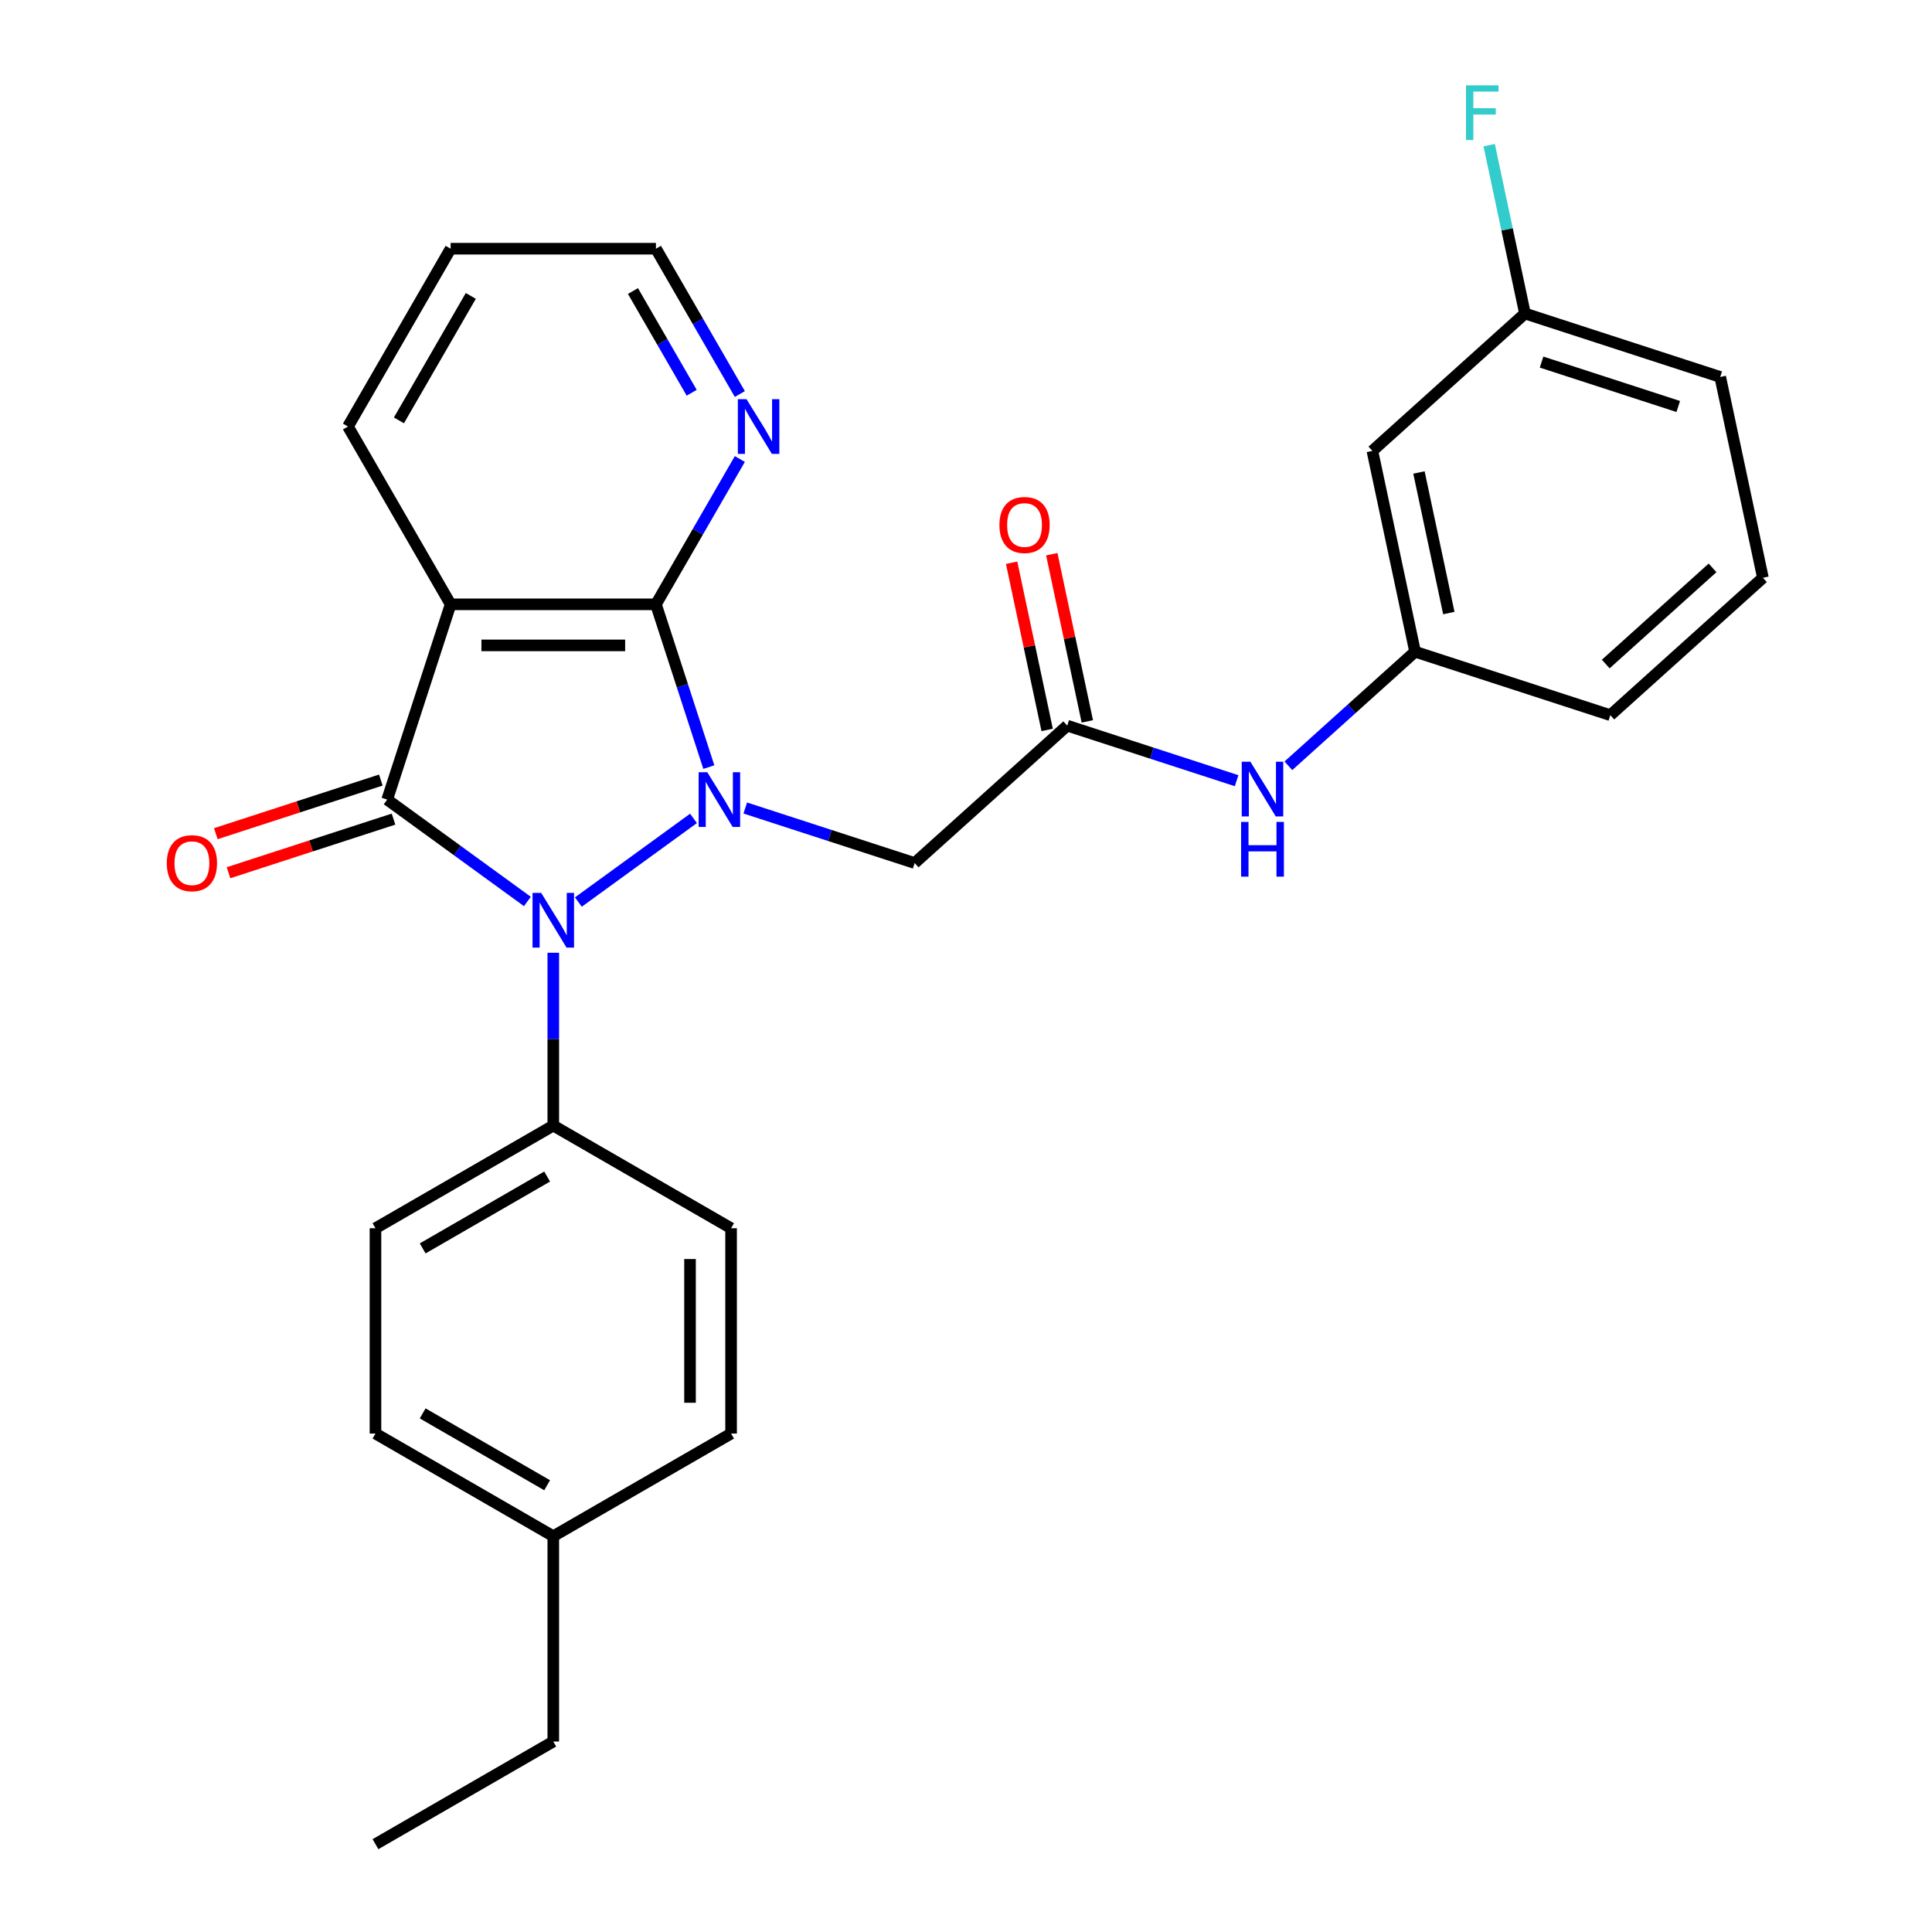 <?xml version='1.0' encoding='iso-8859-1'?>
<svg version='1.1' baseProfile='full'
              xmlns='http://www.w3.org/2000/svg'
                      xmlns:rdkit='http://www.rdkit.org/xml'
                      xmlns:xlink='http://www.w3.org/1999/xlink'
                  xml:space='preserve'
width='1000px' height='1000px' viewBox='0 0 1000 1000'>
<!-- END OF HEADER -->
<rect style='opacity:1.0;fill:#FFFFFF;stroke:none' width='1000' height='1000' x='0' y='0'> </rect>
<path class='bond-0' d='M 358.956,423.6 L 299.361,466.898' style='fill:none;fill-rule:evenodd;stroke:#0000FF;stroke-width:6px;stroke-linecap:butt;stroke-linejoin:miter;stroke-opacity:1' />
<path class='bond-2' d='M 366.888,397.05 L 353.201,354.924' style='fill:none;fill-rule:evenodd;stroke:#0000FF;stroke-width:6px;stroke-linecap:butt;stroke-linejoin:miter;stroke-opacity:1' />
<path class='bond-2' d='M 353.201,354.924 L 339.513,312.798' style='fill:none;fill-rule:evenodd;stroke:#000000;stroke-width:6px;stroke-linecap:butt;stroke-linejoin:miter;stroke-opacity:1' />
<path class='bond-4' d='M 385.749,418.22 L 429.585,432.463' style='fill:none;fill-rule:evenodd;stroke:#0000FF;stroke-width:6px;stroke-linecap:butt;stroke-linejoin:miter;stroke-opacity:1' />
<path class='bond-4' d='M 429.585,432.463 L 473.421,446.706' style='fill:none;fill-rule:evenodd;stroke:#000000;stroke-width:6px;stroke-linecap:butt;stroke-linejoin:miter;stroke-opacity:1' />
<path class='bond-1' d='M 272.982,466.598 L 236.693,440.232' style='fill:none;fill-rule:evenodd;stroke:#0000FF;stroke-width:6px;stroke-linecap:butt;stroke-linejoin:miter;stroke-opacity:1' />
<path class='bond-1' d='M 236.693,440.232 L 200.404,413.867' style='fill:none;fill-rule:evenodd;stroke:#000000;stroke-width:6px;stroke-linecap:butt;stroke-linejoin:miter;stroke-opacity:1' />
<path class='bond-6' d='M 286.378,493.148 L 286.378,537.874' style='fill:none;fill-rule:evenodd;stroke:#0000FF;stroke-width:6px;stroke-linecap:butt;stroke-linejoin:miter;stroke-opacity:1' />
<path class='bond-6' d='M 286.378,537.874 L 286.378,582.601' style='fill:none;fill-rule:evenodd;stroke:#000000;stroke-width:6px;stroke-linecap:butt;stroke-linejoin:miter;stroke-opacity:1' />
<path class='bond-8' d='M 197.12,403.76 L 154.414,417.636' style='fill:none;fill-rule:evenodd;stroke:#000000;stroke-width:6px;stroke-linecap:butt;stroke-linejoin:miter;stroke-opacity:1' />
<path class='bond-8' d='M 154.414,417.636 L 111.708,431.512' style='fill:none;fill-rule:evenodd;stroke:#FF0000;stroke-width:6px;stroke-linecap:butt;stroke-linejoin:miter;stroke-opacity:1' />
<path class='bond-8' d='M 203.688,423.974 L 160.982,437.85' style='fill:none;fill-rule:evenodd;stroke:#000000;stroke-width:6px;stroke-linecap:butt;stroke-linejoin:miter;stroke-opacity:1' />
<path class='bond-8' d='M 160.982,437.85 L 118.276,451.726' style='fill:none;fill-rule:evenodd;stroke:#FF0000;stroke-width:6px;stroke-linecap:butt;stroke-linejoin:miter;stroke-opacity:1' />
<path class='bond-28' d='M 200.404,413.867 L 233.243,312.798' style='fill:none;fill-rule:evenodd;stroke:#000000;stroke-width:6px;stroke-linecap:butt;stroke-linejoin:miter;stroke-opacity:1' />
<path class='bond-3' d='M 339.513,312.798 L 233.243,312.798' style='fill:none;fill-rule:evenodd;stroke:#000000;stroke-width:6px;stroke-linecap:butt;stroke-linejoin:miter;stroke-opacity:1' />
<path class='bond-3' d='M 323.573,334.052 L 249.184,334.052' style='fill:none;fill-rule:evenodd;stroke:#000000;stroke-width:6px;stroke-linecap:butt;stroke-linejoin:miter;stroke-opacity:1' />
<path class='bond-7' d='M 339.513,312.798 L 361.226,275.19' style='fill:none;fill-rule:evenodd;stroke:#000000;stroke-width:6px;stroke-linecap:butt;stroke-linejoin:miter;stroke-opacity:1' />
<path class='bond-7' d='M 361.226,275.19 L 382.939,237.583' style='fill:none;fill-rule:evenodd;stroke:#0000FF;stroke-width:6px;stroke-linecap:butt;stroke-linejoin:miter;stroke-opacity:1' />
<path class='bond-15' d='M 233.243,312.798 L 180.108,220.766' style='fill:none;fill-rule:evenodd;stroke:#000000;stroke-width:6px;stroke-linecap:butt;stroke-linejoin:miter;stroke-opacity:1' />
<path class='bond-5' d='M 473.421,446.706 L 552.395,375.598' style='fill:none;fill-rule:evenodd;stroke:#000000;stroke-width:6px;stroke-linecap:butt;stroke-linejoin:miter;stroke-opacity:1' />
<path class='bond-9' d='M 552.395,375.598 L 596.231,389.841' style='fill:none;fill-rule:evenodd;stroke:#000000;stroke-width:6px;stroke-linecap:butt;stroke-linejoin:miter;stroke-opacity:1' />
<path class='bond-9' d='M 596.231,389.841 L 640.067,404.084' style='fill:none;fill-rule:evenodd;stroke:#0000FF;stroke-width:6px;stroke-linecap:butt;stroke-linejoin:miter;stroke-opacity:1' />
<path class='bond-11' d='M 562.79,373.388 L 553.594,330.123' style='fill:none;fill-rule:evenodd;stroke:#000000;stroke-width:6px;stroke-linecap:butt;stroke-linejoin:miter;stroke-opacity:1' />
<path class='bond-11' d='M 553.594,330.123 L 544.397,286.857' style='fill:none;fill-rule:evenodd;stroke:#FF0000;stroke-width:6px;stroke-linecap:butt;stroke-linejoin:miter;stroke-opacity:1' />
<path class='bond-11' d='M 542,377.807 L 532.804,334.542' style='fill:none;fill-rule:evenodd;stroke:#000000;stroke-width:6px;stroke-linecap:butt;stroke-linejoin:miter;stroke-opacity:1' />
<path class='bond-11' d='M 532.804,334.542 L 523.608,291.276' style='fill:none;fill-rule:evenodd;stroke:#FF0000;stroke-width:6px;stroke-linecap:butt;stroke-linejoin:miter;stroke-opacity:1' />
<path class='bond-13' d='M 286.378,582.601 L 194.346,635.736' style='fill:none;fill-rule:evenodd;stroke:#000000;stroke-width:6px;stroke-linecap:butt;stroke-linejoin:miter;stroke-opacity:1' />
<path class='bond-13' d='M 283.2,608.978 L 218.778,646.172' style='fill:none;fill-rule:evenodd;stroke:#000000;stroke-width:6px;stroke-linecap:butt;stroke-linejoin:miter;stroke-opacity:1' />
<path class='bond-14' d='M 286.378,582.601 L 378.411,635.736' style='fill:none;fill-rule:evenodd;stroke:#000000;stroke-width:6px;stroke-linecap:butt;stroke-linejoin:miter;stroke-opacity:1' />
<path class='bond-22' d='M 382.939,203.949 L 361.226,166.341' style='fill:none;fill-rule:evenodd;stroke:#0000FF;stroke-width:6px;stroke-linecap:butt;stroke-linejoin:miter;stroke-opacity:1' />
<path class='bond-22' d='M 361.226,166.341 L 339.513,128.733' style='fill:none;fill-rule:evenodd;stroke:#000000;stroke-width:6px;stroke-linecap:butt;stroke-linejoin:miter;stroke-opacity:1' />
<path class='bond-22' d='M 358.019,203.294 L 342.82,176.968' style='fill:none;fill-rule:evenodd;stroke:#0000FF;stroke-width:6px;stroke-linecap:butt;stroke-linejoin:miter;stroke-opacity:1' />
<path class='bond-22' d='M 342.82,176.968 L 327.621,150.643' style='fill:none;fill-rule:evenodd;stroke:#000000;stroke-width:6px;stroke-linecap:butt;stroke-linejoin:miter;stroke-opacity:1' />
<path class='bond-10' d='M 666.861,396.374 L 699.649,366.851' style='fill:none;fill-rule:evenodd;stroke:#0000FF;stroke-width:6px;stroke-linecap:butt;stroke-linejoin:miter;stroke-opacity:1' />
<path class='bond-10' d='M 699.649,366.851 L 732.438,337.328' style='fill:none;fill-rule:evenodd;stroke:#000000;stroke-width:6px;stroke-linecap:butt;stroke-linejoin:miter;stroke-opacity:1' />
<path class='bond-12' d='M 732.438,337.328 L 710.343,233.381' style='fill:none;fill-rule:evenodd;stroke:#000000;stroke-width:6px;stroke-linecap:butt;stroke-linejoin:miter;stroke-opacity:1' />
<path class='bond-12' d='M 749.913,317.317 L 734.447,244.554' style='fill:none;fill-rule:evenodd;stroke:#000000;stroke-width:6px;stroke-linecap:butt;stroke-linejoin:miter;stroke-opacity:1' />
<path class='bond-23' d='M 732.438,337.328 L 833.506,370.168' style='fill:none;fill-rule:evenodd;stroke:#000000;stroke-width:6px;stroke-linecap:butt;stroke-linejoin:miter;stroke-opacity:1' />
<path class='bond-16' d='M 710.343,233.381 L 789.317,162.272' style='fill:none;fill-rule:evenodd;stroke:#000000;stroke-width:6px;stroke-linecap:butt;stroke-linejoin:miter;stroke-opacity:1' />
<path class='bond-17' d='M 194.346,635.736 L 194.346,742.006' style='fill:none;fill-rule:evenodd;stroke:#000000;stroke-width:6px;stroke-linecap:butt;stroke-linejoin:miter;stroke-opacity:1' />
<path class='bond-18' d='M 378.411,635.736 L 378.411,742.006' style='fill:none;fill-rule:evenodd;stroke:#000000;stroke-width:6px;stroke-linecap:butt;stroke-linejoin:miter;stroke-opacity:1' />
<path class='bond-18' d='M 357.157,651.676 L 357.157,726.065' style='fill:none;fill-rule:evenodd;stroke:#000000;stroke-width:6px;stroke-linecap:butt;stroke-linejoin:miter;stroke-opacity:1' />
<path class='bond-29' d='M 180.108,220.766 L 233.243,128.733' style='fill:none;fill-rule:evenodd;stroke:#000000;stroke-width:6px;stroke-linecap:butt;stroke-linejoin:miter;stroke-opacity:1' />
<path class='bond-29' d='M 206.485,217.588 L 243.68,153.165' style='fill:none;fill-rule:evenodd;stroke:#000000;stroke-width:6px;stroke-linecap:butt;stroke-linejoin:miter;stroke-opacity:1' />
<path class='bond-20' d='M 789.317,162.272 L 780.057,118.707' style='fill:none;fill-rule:evenodd;stroke:#000000;stroke-width:6px;stroke-linecap:butt;stroke-linejoin:miter;stroke-opacity:1' />
<path class='bond-20' d='M 780.057,118.707 L 770.797,75.141' style='fill:none;fill-rule:evenodd;stroke:#33CCCC;stroke-width:6px;stroke-linecap:butt;stroke-linejoin:miter;stroke-opacity:1' />
<path class='bond-31' d='M 789.317,162.272 L 890.386,195.112' style='fill:none;fill-rule:evenodd;stroke:#000000;stroke-width:6px;stroke-linecap:butt;stroke-linejoin:miter;stroke-opacity:1' />
<path class='bond-31' d='M 797.909,187.412 L 868.657,210.399' style='fill:none;fill-rule:evenodd;stroke:#000000;stroke-width:6px;stroke-linecap:butt;stroke-linejoin:miter;stroke-opacity:1' />
<path class='bond-30' d='M 194.346,742.006 L 286.378,795.141' style='fill:none;fill-rule:evenodd;stroke:#000000;stroke-width:6px;stroke-linecap:butt;stroke-linejoin:miter;stroke-opacity:1' />
<path class='bond-30' d='M 218.778,731.569 L 283.2,768.764' style='fill:none;fill-rule:evenodd;stroke:#000000;stroke-width:6px;stroke-linecap:butt;stroke-linejoin:miter;stroke-opacity:1' />
<path class='bond-19' d='M 378.411,742.006 L 286.378,795.141' style='fill:none;fill-rule:evenodd;stroke:#000000;stroke-width:6px;stroke-linecap:butt;stroke-linejoin:miter;stroke-opacity:1' />
<path class='bond-25' d='M 286.378,795.141 L 286.378,901.41' style='fill:none;fill-rule:evenodd;stroke:#000000;stroke-width:6px;stroke-linecap:butt;stroke-linejoin:miter;stroke-opacity:1' />
<path class='bond-21' d='M 912.48,299.059 L 833.506,370.168' style='fill:none;fill-rule:evenodd;stroke:#000000;stroke-width:6px;stroke-linecap:butt;stroke-linejoin:miter;stroke-opacity:1' />
<path class='bond-21' d='M 886.413,293.931 L 831.131,343.707' style='fill:none;fill-rule:evenodd;stroke:#000000;stroke-width:6px;stroke-linecap:butt;stroke-linejoin:miter;stroke-opacity:1' />
<path class='bond-24' d='M 912.48,299.059 L 890.386,195.112' style='fill:none;fill-rule:evenodd;stroke:#000000;stroke-width:6px;stroke-linecap:butt;stroke-linejoin:miter;stroke-opacity:1' />
<path class='bond-26' d='M 339.513,128.733 L 233.243,128.733' style='fill:none;fill-rule:evenodd;stroke:#000000;stroke-width:6px;stroke-linecap:butt;stroke-linejoin:miter;stroke-opacity:1' />
<path class='bond-27' d='M 286.378,901.41 L 194.346,954.545' style='fill:none;fill-rule:evenodd;stroke:#000000;stroke-width:6px;stroke-linecap:butt;stroke-linejoin:miter;stroke-opacity:1' />
<path  class='atom-0' d='M 366.092 399.707
L 375.372 414.707
Q 376.292 416.187, 377.772 418.867
Q 379.252 421.547, 379.332 421.707
L 379.332 399.707
L 383.092 399.707
L 383.092 428.027
L 379.212 428.027
L 369.252 411.627
Q 368.092 409.707, 366.852 407.507
Q 365.652 405.307, 365.292 404.627
L 365.292 428.027
L 361.612 428.027
L 361.612 399.707
L 366.092 399.707
' fill='#0000FF'/>
<path  class='atom-1' d='M 280.118 462.171
L 289.398 477.171
Q 290.318 478.651, 291.798 481.331
Q 293.278 484.011, 293.358 484.171
L 293.358 462.171
L 297.118 462.171
L 297.118 490.491
L 293.238 490.491
L 283.278 474.091
Q 282.118 472.171, 280.878 469.971
Q 279.678 467.771, 279.318 467.091
L 279.318 490.491
L 275.638 490.491
L 275.638 462.171
L 280.118 462.171
' fill='#0000FF'/>
<path  class='atom-8' d='M 386.388 206.606
L 395.668 221.606
Q 396.588 223.086, 398.068 225.766
Q 399.548 228.446, 399.628 228.606
L 399.628 206.606
L 403.388 206.606
L 403.388 234.926
L 399.508 234.926
L 389.548 218.526
Q 388.388 216.606, 387.148 214.406
Q 385.948 212.206, 385.588 211.526
L 385.588 234.926
L 381.908 234.926
L 381.908 206.606
L 386.388 206.606
' fill='#0000FF'/>
<path  class='atom-9' d='M 86.335 446.786
Q 86.335 439.986, 89.695 436.186
Q 93.055 432.386, 99.335 432.386
Q 105.615 432.386, 108.975 436.186
Q 112.335 439.986, 112.335 446.786
Q 112.335 453.666, 108.935 457.586
Q 105.535 461.466, 99.335 461.466
Q 93.096 461.466, 89.695 457.586
Q 86.335 453.706, 86.335 446.786
M 99.335 458.266
Q 103.655 458.266, 105.975 455.386
Q 108.335 452.466, 108.335 446.786
Q 108.335 441.226, 105.975 438.426
Q 103.655 435.586, 99.335 435.586
Q 95.016 435.586, 92.656 438.386
Q 90.335 441.186, 90.335 446.786
Q 90.335 452.506, 92.656 455.386
Q 95.016 458.266, 99.335 458.266
' fill='#FF0000'/>
<path  class='atom-10' d='M 647.204 394.277
L 656.484 409.277
Q 657.404 410.757, 658.884 413.437
Q 660.364 416.117, 660.444 416.277
L 660.444 394.277
L 664.204 394.277
L 664.204 422.597
L 660.324 422.597
L 650.364 406.197
Q 649.204 404.277, 647.964 402.077
Q 646.764 399.877, 646.404 399.197
L 646.404 422.597
L 642.724 422.597
L 642.724 394.277
L 647.204 394.277
' fill='#0000FF'/>
<path  class='atom-10' d='M 642.384 425.429
L 646.224 425.429
L 646.224 437.469
L 660.704 437.469
L 660.704 425.429
L 664.544 425.429
L 664.544 453.749
L 660.704 453.749
L 660.704 440.669
L 646.224 440.669
L 646.224 453.749
L 642.384 453.749
L 642.384 425.429
' fill='#0000FF'/>
<path  class='atom-12' d='M 517.3 271.73
Q 517.3 264.93, 520.66 261.13
Q 524.02 257.33, 530.3 257.33
Q 536.58 257.33, 539.94 261.13
Q 543.3 264.93, 543.3 271.73
Q 543.3 278.61, 539.9 282.53
Q 536.5 286.41, 530.3 286.41
Q 524.06 286.41, 520.66 282.53
Q 517.3 278.65, 517.3 271.73
M 530.3 283.21
Q 534.62 283.21, 536.94 280.33
Q 539.3 277.41, 539.3 271.73
Q 539.3 266.17, 536.94 263.37
Q 534.62 260.53, 530.3 260.53
Q 525.98 260.53, 523.62 263.33
Q 521.3 266.13, 521.3 271.73
Q 521.3 277.45, 523.62 280.33
Q 525.98 283.21, 530.3 283.21
' fill='#FF0000'/>
<path  class='atom-21' d='M 758.802 44.165
L 775.642 44.165
L 775.642 47.405
L 762.602 47.405
L 762.602 56.005
L 774.202 56.005
L 774.202 59.285
L 762.602 59.285
L 762.602 72.485
L 758.802 72.485
L 758.802 44.165
' fill='#33CCCC'/>
</svg>
